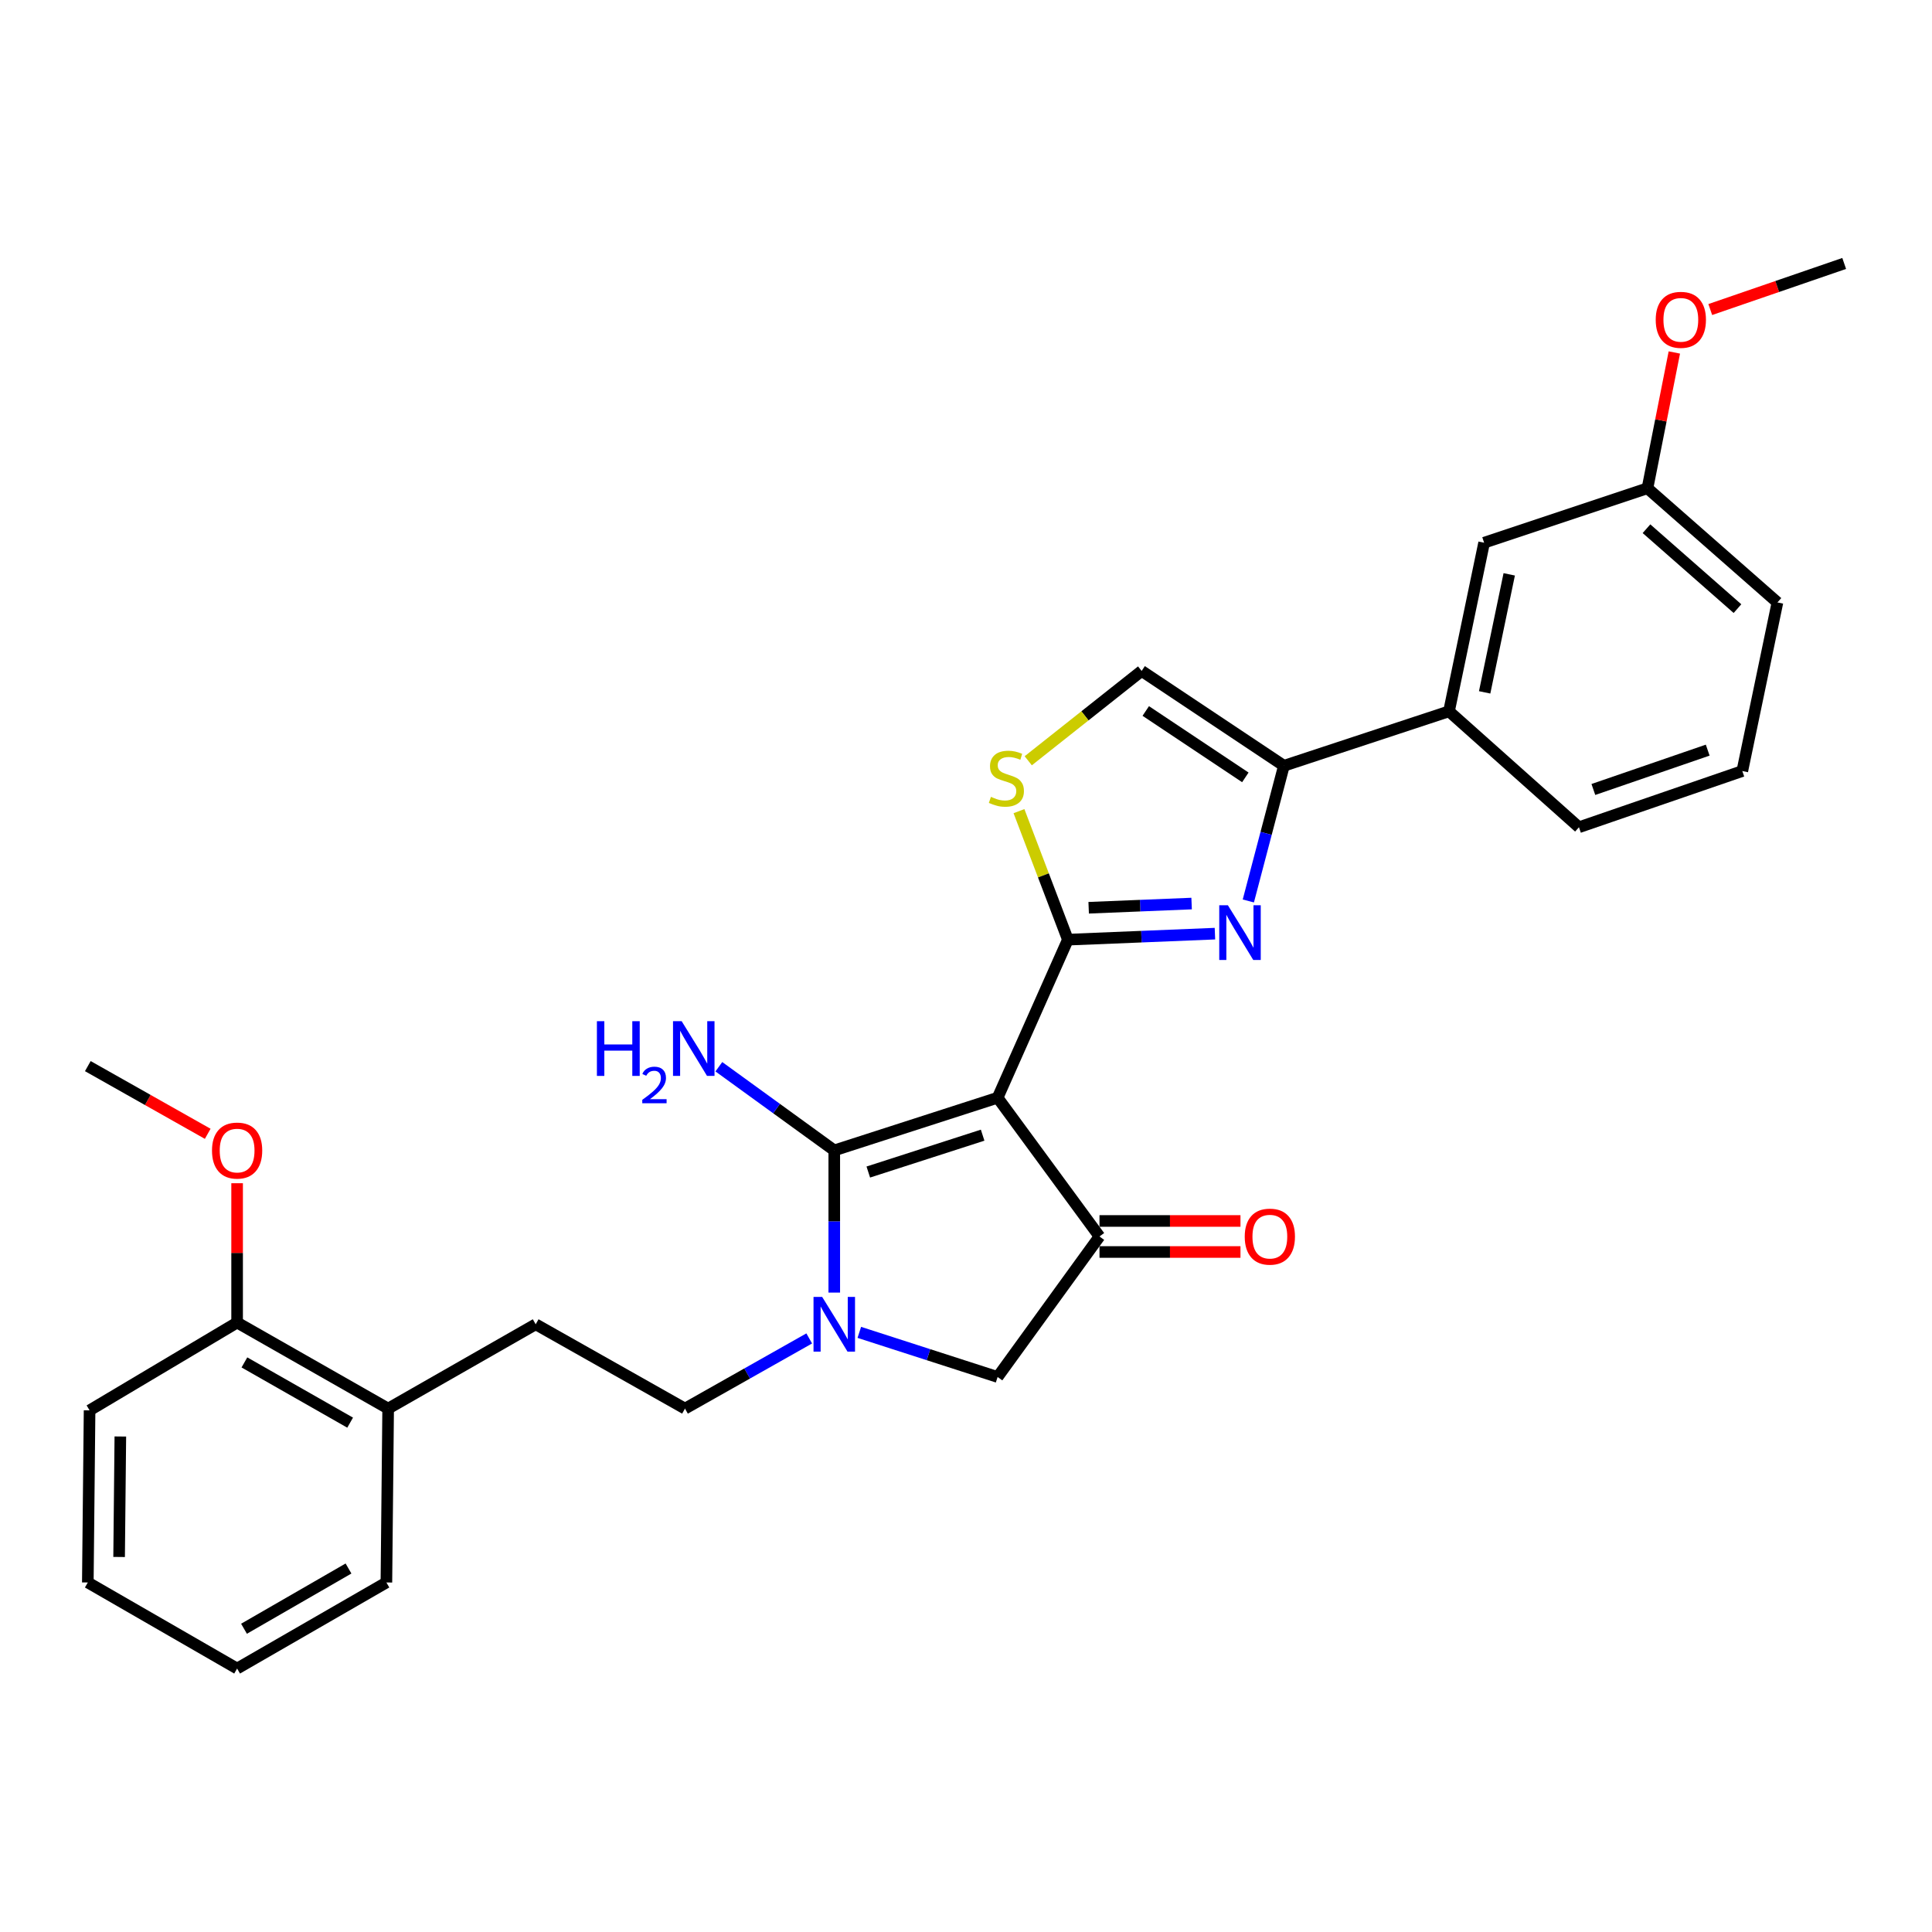 <?xml version='1.0' encoding='iso-8859-1'?>
<svg version='1.1' baseProfile='full'
              xmlns='http://www.w3.org/2000/svg'
                      xmlns:rdkit='http://www.rdkit.org/xml'
                      xmlns:xlink='http://www.w3.org/1999/xlink'
                  xml:space='preserve'
width='1000px' height='1000px' viewBox='0 0 1000 1000'>
<!-- END OF HEADER -->
<rect style='opacity:1.0;fill:#FFFFFF;stroke:none' width='1000' height='1000' x='0' y='0'> </rect>
<path class='bond-0' d='M 664.545,396.368 L 750.002,368.182' style='fill:none;fill-rule:evenodd;stroke:#000000;stroke-width:6px;stroke-linecap:butt;stroke-linejoin:miter;stroke-opacity:1' />
<path class='bond-1' d='M 664.545,396.368 L 655.339,431.351' style='fill:none;fill-rule:evenodd;stroke:#000000;stroke-width:6px;stroke-linecap:butt;stroke-linejoin:miter;stroke-opacity:1' />
<path class='bond-1' d='M 655.339,431.351 L 646.133,466.334' style='fill:none;fill-rule:evenodd;stroke:#0000FF;stroke-width:6px;stroke-linecap:butt;stroke-linejoin:miter;stroke-opacity:1' />
<path class='bond-2' d='M 664.545,396.368 L 590.909,347.277' style='fill:none;fill-rule:evenodd;stroke:#000000;stroke-width:6px;stroke-linecap:butt;stroke-linejoin:miter;stroke-opacity:1' />
<path class='bond-2' d='M 644.591,402.367 L 593.046,368.004' style='fill:none;fill-rule:evenodd;stroke:#000000;stroke-width:6px;stroke-linecap:butt;stroke-linejoin:miter;stroke-opacity:1' />
<path class='bond-3' d='M 628.851,483.256 L 590.791,484.812' style='fill:none;fill-rule:evenodd;stroke:#0000FF;stroke-width:6px;stroke-linecap:butt;stroke-linejoin:miter;stroke-opacity:1' />
<path class='bond-3' d='M 590.791,484.812 L 552.731,486.367' style='fill:none;fill-rule:evenodd;stroke:#000000;stroke-width:6px;stroke-linecap:butt;stroke-linejoin:miter;stroke-opacity:1' />
<path class='bond-3' d='M 616.777,467.676 L 590.135,468.765' style='fill:none;fill-rule:evenodd;stroke:#0000FF;stroke-width:6px;stroke-linecap:butt;stroke-linejoin:miter;stroke-opacity:1' />
<path class='bond-3' d='M 590.135,468.765 L 563.493,469.853' style='fill:none;fill-rule:evenodd;stroke:#000000;stroke-width:6px;stroke-linecap:butt;stroke-linejoin:miter;stroke-opacity:1' />
<path class='bond-4' d='M 590.909,347.277 L 561.563,370.523' style='fill:none;fill-rule:evenodd;stroke:#000000;stroke-width:6px;stroke-linecap:butt;stroke-linejoin:miter;stroke-opacity:1' />
<path class='bond-4' d='M 561.563,370.523 L 532.218,393.768' style='fill:none;fill-rule:evenodd;stroke:#CCCC00;stroke-width:6px;stroke-linecap:butt;stroke-linejoin:miter;stroke-opacity:1' />
<path class='bond-5' d='M 527.418,419.847 L 540.075,453.107' style='fill:none;fill-rule:evenodd;stroke:#CCCC00;stroke-width:6px;stroke-linecap:butt;stroke-linejoin:miter;stroke-opacity:1' />
<path class='bond-5' d='M 540.075,453.107 L 552.731,486.367' style='fill:none;fill-rule:evenodd;stroke:#000000;stroke-width:6px;stroke-linecap:butt;stroke-linejoin:miter;stroke-opacity:1' />
<path class='bond-6' d='M 552.731,486.367 L 516.363,568.184' style='fill:none;fill-rule:evenodd;stroke:#000000;stroke-width:6px;stroke-linecap:butt;stroke-linejoin:miter;stroke-opacity:1' />
<path class='bond-7' d='M 516.363,568.184 L 431.816,595.451' style='fill:none;fill-rule:evenodd;stroke:#000000;stroke-width:6px;stroke-linecap:butt;stroke-linejoin:miter;stroke-opacity:1' />
<path class='bond-7' d='M 508.611,587.559 L 449.427,606.645' style='fill:none;fill-rule:evenodd;stroke:#000000;stroke-width:6px;stroke-linecap:butt;stroke-linejoin:miter;stroke-opacity:1' />
<path class='bond-8' d='M 516.363,568.184 L 569.094,639.999' style='fill:none;fill-rule:evenodd;stroke:#000000;stroke-width:6px;stroke-linecap:butt;stroke-linejoin:miter;stroke-opacity:1' />
<path class='bond-9' d='M 431.816,595.451 L 401.946,573.797' style='fill:none;fill-rule:evenodd;stroke:#000000;stroke-width:6px;stroke-linecap:butt;stroke-linejoin:miter;stroke-opacity:1' />
<path class='bond-9' d='M 401.946,573.797 L 372.076,552.143' style='fill:none;fill-rule:evenodd;stroke:#0000FF;stroke-width:6px;stroke-linecap:butt;stroke-linejoin:miter;stroke-opacity:1' />
<path class='bond-10' d='M 431.816,595.451 L 431.816,632.245' style='fill:none;fill-rule:evenodd;stroke:#000000;stroke-width:6px;stroke-linecap:butt;stroke-linejoin:miter;stroke-opacity:1' />
<path class='bond-10' d='M 431.816,632.245 L 431.816,669.04' style='fill:none;fill-rule:evenodd;stroke:#0000FF;stroke-width:6px;stroke-linecap:butt;stroke-linejoin:miter;stroke-opacity:1' />
<path class='bond-11' d='M 569.094,648.03 L 605.581,648.03' style='fill:none;fill-rule:evenodd;stroke:#000000;stroke-width:6px;stroke-linecap:butt;stroke-linejoin:miter;stroke-opacity:1' />
<path class='bond-11' d='M 605.581,648.03 L 642.069,648.03' style='fill:none;fill-rule:evenodd;stroke:#FF0000;stroke-width:6px;stroke-linecap:butt;stroke-linejoin:miter;stroke-opacity:1' />
<path class='bond-11' d='M 569.094,631.969 L 605.581,631.969' style='fill:none;fill-rule:evenodd;stroke:#000000;stroke-width:6px;stroke-linecap:butt;stroke-linejoin:miter;stroke-opacity:1' />
<path class='bond-11' d='M 605.581,631.969 L 642.069,631.969' style='fill:none;fill-rule:evenodd;stroke:#FF0000;stroke-width:6px;stroke-linecap:butt;stroke-linejoin:miter;stroke-opacity:1' />
<path class='bond-12' d='M 569.094,639.999 L 516.363,712.725' style='fill:none;fill-rule:evenodd;stroke:#000000;stroke-width:6px;stroke-linecap:butt;stroke-linejoin:miter;stroke-opacity:1' />
<path class='bond-13' d='M 516.363,712.725 L 480.57,701.178' style='fill:none;fill-rule:evenodd;stroke:#000000;stroke-width:6px;stroke-linecap:butt;stroke-linejoin:miter;stroke-opacity:1' />
<path class='bond-13' d='M 480.57,701.178 L 444.777,689.631' style='fill:none;fill-rule:evenodd;stroke:#0000FF;stroke-width:6px;stroke-linecap:butt;stroke-linejoin:miter;stroke-opacity:1' />
<path class='bond-14' d='M 418.857,692.768 L 386.703,710.928' style='fill:none;fill-rule:evenodd;stroke:#0000FF;stroke-width:6px;stroke-linecap:butt;stroke-linejoin:miter;stroke-opacity:1' />
<path class='bond-14' d='M 386.703,710.928 L 354.549,729.088' style='fill:none;fill-rule:evenodd;stroke:#000000;stroke-width:6px;stroke-linecap:butt;stroke-linejoin:miter;stroke-opacity:1' />
<path class='bond-15' d='M 46.365,729.998 L 45.455,819.087' style='fill:none;fill-rule:evenodd;stroke:#000000;stroke-width:6px;stroke-linecap:butt;stroke-linejoin:miter;stroke-opacity:1' />
<path class='bond-15' d='M 62.287,743.526 L 61.65,805.888' style='fill:none;fill-rule:evenodd;stroke:#000000;stroke-width:6px;stroke-linecap:butt;stroke-linejoin:miter;stroke-opacity:1' />
<path class='bond-16' d='M 46.365,729.998 L 122.73,684.548' style='fill:none;fill-rule:evenodd;stroke:#000000;stroke-width:6px;stroke-linecap:butt;stroke-linejoin:miter;stroke-opacity:1' />
<path class='bond-17' d='M 45.455,819.087 L 122.73,863.636' style='fill:none;fill-rule:evenodd;stroke:#000000;stroke-width:6px;stroke-linecap:butt;stroke-linejoin:miter;stroke-opacity:1' />
<path class='bond-18' d='M 122.73,684.548 L 200.907,729.088' style='fill:none;fill-rule:evenodd;stroke:#000000;stroke-width:6px;stroke-linecap:butt;stroke-linejoin:miter;stroke-opacity:1' />
<path class='bond-18' d='M 126.507,705.184 L 181.231,736.362' style='fill:none;fill-rule:evenodd;stroke:#000000;stroke-width:6px;stroke-linecap:butt;stroke-linejoin:miter;stroke-opacity:1' />
<path class='bond-19' d='M 122.73,684.548 L 122.73,648.493' style='fill:none;fill-rule:evenodd;stroke:#000000;stroke-width:6px;stroke-linecap:butt;stroke-linejoin:miter;stroke-opacity:1' />
<path class='bond-19' d='M 122.73,648.493 L 122.73,612.438' style='fill:none;fill-rule:evenodd;stroke:#FF0000;stroke-width:6px;stroke-linecap:butt;stroke-linejoin:miter;stroke-opacity:1' />
<path class='bond-20' d='M 122.73,863.636 L 199.997,819.087' style='fill:none;fill-rule:evenodd;stroke:#000000;stroke-width:6px;stroke-linecap:butt;stroke-linejoin:miter;stroke-opacity:1' />
<path class='bond-20' d='M 126.299,843.041 L 180.385,811.857' style='fill:none;fill-rule:evenodd;stroke:#000000;stroke-width:6px;stroke-linecap:butt;stroke-linejoin:miter;stroke-opacity:1' />
<path class='bond-21' d='M 200.907,729.088 L 199.997,819.087' style='fill:none;fill-rule:evenodd;stroke:#000000;stroke-width:6px;stroke-linecap:butt;stroke-linejoin:miter;stroke-opacity:1' />
<path class='bond-22' d='M 200.907,729.088 L 277.273,685.45' style='fill:none;fill-rule:evenodd;stroke:#000000;stroke-width:6px;stroke-linecap:butt;stroke-linejoin:miter;stroke-opacity:1' />
<path class='bond-23' d='M 750.002,368.182 L 768.177,280.913' style='fill:none;fill-rule:evenodd;stroke:#000000;stroke-width:6px;stroke-linecap:butt;stroke-linejoin:miter;stroke-opacity:1' />
<path class='bond-23' d='M 768.451,358.366 L 781.173,297.278' style='fill:none;fill-rule:evenodd;stroke:#000000;stroke-width:6px;stroke-linecap:butt;stroke-linejoin:miter;stroke-opacity:1' />
<path class='bond-24' d='M 750.002,368.182 L 817.267,428.185' style='fill:none;fill-rule:evenodd;stroke:#000000;stroke-width:6px;stroke-linecap:butt;stroke-linejoin:miter;stroke-opacity:1' />
<path class='bond-25' d='M 768.177,280.913 L 852.724,252.728' style='fill:none;fill-rule:evenodd;stroke:#000000;stroke-width:6px;stroke-linecap:butt;stroke-linejoin:miter;stroke-opacity:1' />
<path class='bond-26' d='M 852.724,252.728 L 859.68,217.586' style='fill:none;fill-rule:evenodd;stroke:#000000;stroke-width:6px;stroke-linecap:butt;stroke-linejoin:miter;stroke-opacity:1' />
<path class='bond-26' d='M 859.68,217.586 L 866.636,182.443' style='fill:none;fill-rule:evenodd;stroke:#FF0000;stroke-width:6px;stroke-linecap:butt;stroke-linejoin:miter;stroke-opacity:1' />
<path class='bond-27' d='M 852.724,252.728 L 919.998,311.82' style='fill:none;fill-rule:evenodd;stroke:#000000;stroke-width:6px;stroke-linecap:butt;stroke-linejoin:miter;stroke-opacity:1' />
<path class='bond-27' d='M 852.217,273.658 L 899.309,315.023' style='fill:none;fill-rule:evenodd;stroke:#000000;stroke-width:6px;stroke-linecap:butt;stroke-linejoin:miter;stroke-opacity:1' />
<path class='bond-28' d='M 885.233,160.216 L 919.889,148.29' style='fill:none;fill-rule:evenodd;stroke:#FF0000;stroke-width:6px;stroke-linecap:butt;stroke-linejoin:miter;stroke-opacity:1' />
<path class='bond-28' d='M 919.889,148.29 L 954.545,136.364' style='fill:none;fill-rule:evenodd;stroke:#000000;stroke-width:6px;stroke-linecap:butt;stroke-linejoin:miter;stroke-opacity:1' />
<path class='bond-29' d='M 817.267,428.185 L 901.815,399.089' style='fill:none;fill-rule:evenodd;stroke:#000000;stroke-width:6px;stroke-linecap:butt;stroke-linejoin:miter;stroke-opacity:1' />
<path class='bond-29' d='M 824.723,408.634 L 883.907,388.267' style='fill:none;fill-rule:evenodd;stroke:#000000;stroke-width:6px;stroke-linecap:butt;stroke-linejoin:miter;stroke-opacity:1' />
<path class='bond-30' d='M 901.815,399.089 L 919.998,311.82' style='fill:none;fill-rule:evenodd;stroke:#000000;stroke-width:6px;stroke-linecap:butt;stroke-linejoin:miter;stroke-opacity:1' />
<path class='bond-31' d='M 354.549,729.088 L 277.273,685.45' style='fill:none;fill-rule:evenodd;stroke:#000000;stroke-width:6px;stroke-linecap:butt;stroke-linejoin:miter;stroke-opacity:1' />
<path class='bond-32' d='M 107.512,586.858 L 76.483,569.339' style='fill:none;fill-rule:evenodd;stroke:#FF0000;stroke-width:6px;stroke-linecap:butt;stroke-linejoin:miter;stroke-opacity:1' />
<path class='bond-32' d='M 76.483,569.339 L 45.455,551.821' style='fill:none;fill-rule:evenodd;stroke:#000000;stroke-width:6px;stroke-linecap:butt;stroke-linejoin:miter;stroke-opacity:1' />
<path  class='atom-1' d='M 635.56 468.566
L 644.84 483.566
Q 645.76 485.046, 647.24 487.726
Q 648.72 490.406, 648.8 490.566
L 648.8 468.566
L 652.56 468.566
L 652.56 496.886
L 648.68 496.886
L 638.72 480.486
Q 637.56 478.566, 636.32 476.366
Q 635.12 474.166, 634.76 473.486
L 634.76 496.886
L 631.08 496.886
L 631.08 468.566
L 635.56 468.566
' fill='#0000FF'/>
<path  class='atom-3' d='M 512.905 412.449
Q 513.225 412.569, 514.545 413.129
Q 515.865 413.689, 517.305 414.049
Q 518.785 414.369, 520.225 414.369
Q 522.905 414.369, 524.465 413.089
Q 526.025 411.769, 526.025 409.489
Q 526.025 407.929, 525.225 406.969
Q 524.465 406.009, 523.265 405.489
Q 522.065 404.969, 520.065 404.369
Q 517.545 403.609, 516.025 402.889
Q 514.545 402.169, 513.465 400.649
Q 512.425 399.129, 512.425 396.569
Q 512.425 393.009, 514.825 390.809
Q 517.265 388.609, 522.065 388.609
Q 525.345 388.609, 529.065 390.169
L 528.145 393.249
Q 524.745 391.849, 522.185 391.849
Q 519.425 391.849, 517.905 393.009
Q 516.385 394.129, 516.425 396.089
Q 516.425 397.609, 517.185 398.529
Q 517.985 399.449, 519.105 399.969
Q 520.265 400.489, 522.185 401.089
Q 524.745 401.889, 526.265 402.689
Q 527.785 403.489, 528.865 405.129
Q 529.985 406.729, 529.985 409.489
Q 529.985 413.409, 527.345 415.529
Q 524.745 417.609, 520.385 417.609
Q 517.865 417.609, 515.945 417.049
Q 514.065 416.529, 511.825 415.609
L 512.905 412.449
' fill='#CCCC00'/>
<path  class='atom-7' d='M 308.958 528.569
L 312.798 528.569
L 312.798 540.609
L 327.278 540.609
L 327.278 528.569
L 331.118 528.569
L 331.118 556.889
L 327.278 556.889
L 327.278 543.809
L 312.798 543.809
L 312.798 556.889
L 308.958 556.889
L 308.958 528.569
' fill='#0000FF'/>
<path  class='atom-7' d='M 332.49 555.895
Q 333.177 554.126, 334.814 553.15
Q 336.45 552.146, 338.721 552.146
Q 341.546 552.146, 343.13 553.678
Q 344.714 555.209, 344.714 557.928
Q 344.714 560.7, 342.654 563.287
Q 340.622 565.874, 336.398 568.937
L 345.03 568.937
L 345.03 571.049
L 332.438 571.049
L 332.438 569.28
Q 335.922 566.798, 337.982 564.95
Q 340.067 563.102, 341.07 561.439
Q 342.074 559.776, 342.074 558.06
Q 342.074 556.265, 341.176 555.262
Q 340.278 554.258, 338.721 554.258
Q 337.216 554.258, 336.213 554.866
Q 335.21 555.473, 334.497 556.819
L 332.49 555.895
' fill='#0000FF'/>
<path  class='atom-7' d='M 352.83 528.569
L 362.11 543.569
Q 363.03 545.049, 364.51 547.729
Q 365.99 550.409, 366.07 550.569
L 366.07 528.569
L 369.83 528.569
L 369.83 556.889
L 365.95 556.889
L 355.99 540.489
Q 354.83 538.569, 353.59 536.369
Q 352.39 534.169, 352.03 533.489
L 352.03 556.889
L 348.35 556.889
L 348.35 528.569
L 352.83 528.569
' fill='#0000FF'/>
<path  class='atom-9' d='M 644.273 640.079
Q 644.273 633.279, 647.633 629.479
Q 650.993 625.679, 657.273 625.679
Q 663.553 625.679, 666.913 629.479
Q 670.273 633.279, 670.273 640.079
Q 670.273 646.959, 666.873 650.879
Q 663.473 654.759, 657.273 654.759
Q 651.033 654.759, 647.633 650.879
Q 644.273 646.999, 644.273 640.079
M 657.273 651.559
Q 661.593 651.559, 663.913 648.679
Q 666.273 645.759, 666.273 640.079
Q 666.273 634.519, 663.913 631.719
Q 661.593 628.879, 657.273 628.879
Q 652.953 628.879, 650.593 631.679
Q 648.273 634.479, 648.273 640.079
Q 648.273 645.799, 650.593 648.679
Q 652.953 651.559, 657.273 651.559
' fill='#FF0000'/>
<path  class='atom-11' d='M 425.556 671.29
L 434.836 686.29
Q 435.756 687.77, 437.236 690.45
Q 438.716 693.13, 438.796 693.29
L 438.796 671.29
L 442.556 671.29
L 442.556 699.61
L 438.676 699.61
L 428.716 683.21
Q 427.556 681.29, 426.316 679.09
Q 425.116 676.89, 424.756 676.21
L 424.756 699.61
L 421.076 699.61
L 421.076 671.29
L 425.556 671.29
' fill='#0000FF'/>
<path  class='atom-20' d='M 856.998 165.539
Q 856.998 158.739, 860.358 154.939
Q 863.718 151.139, 869.998 151.139
Q 876.278 151.139, 879.638 154.939
Q 882.998 158.739, 882.998 165.539
Q 882.998 172.419, 879.598 176.339
Q 876.198 180.219, 869.998 180.219
Q 863.758 180.219, 860.358 176.339
Q 856.998 172.459, 856.998 165.539
M 869.998 177.019
Q 874.318 177.019, 876.638 174.139
Q 878.998 171.219, 878.998 165.539
Q 878.998 159.979, 876.638 157.179
Q 874.318 154.339, 869.998 154.339
Q 865.678 154.339, 863.318 157.139
Q 860.998 159.939, 860.998 165.539
Q 860.998 171.259, 863.318 174.139
Q 865.678 177.019, 869.998 177.019
' fill='#FF0000'/>
<path  class='atom-28' d='M 109.73 595.531
Q 109.73 588.731, 113.09 584.931
Q 116.45 581.131, 122.73 581.131
Q 129.01 581.131, 132.37 584.931
Q 135.73 588.731, 135.73 595.531
Q 135.73 602.411, 132.33 606.331
Q 128.93 610.211, 122.73 610.211
Q 116.49 610.211, 113.09 606.331
Q 109.73 602.451, 109.73 595.531
M 122.73 607.011
Q 127.05 607.011, 129.37 604.131
Q 131.73 601.211, 131.73 595.531
Q 131.73 589.971, 129.37 587.171
Q 127.05 584.331, 122.73 584.331
Q 118.41 584.331, 116.05 587.131
Q 113.73 589.931, 113.73 595.531
Q 113.73 601.251, 116.05 604.131
Q 118.41 607.011, 122.73 607.011
' fill='#FF0000'/>
</svg>
